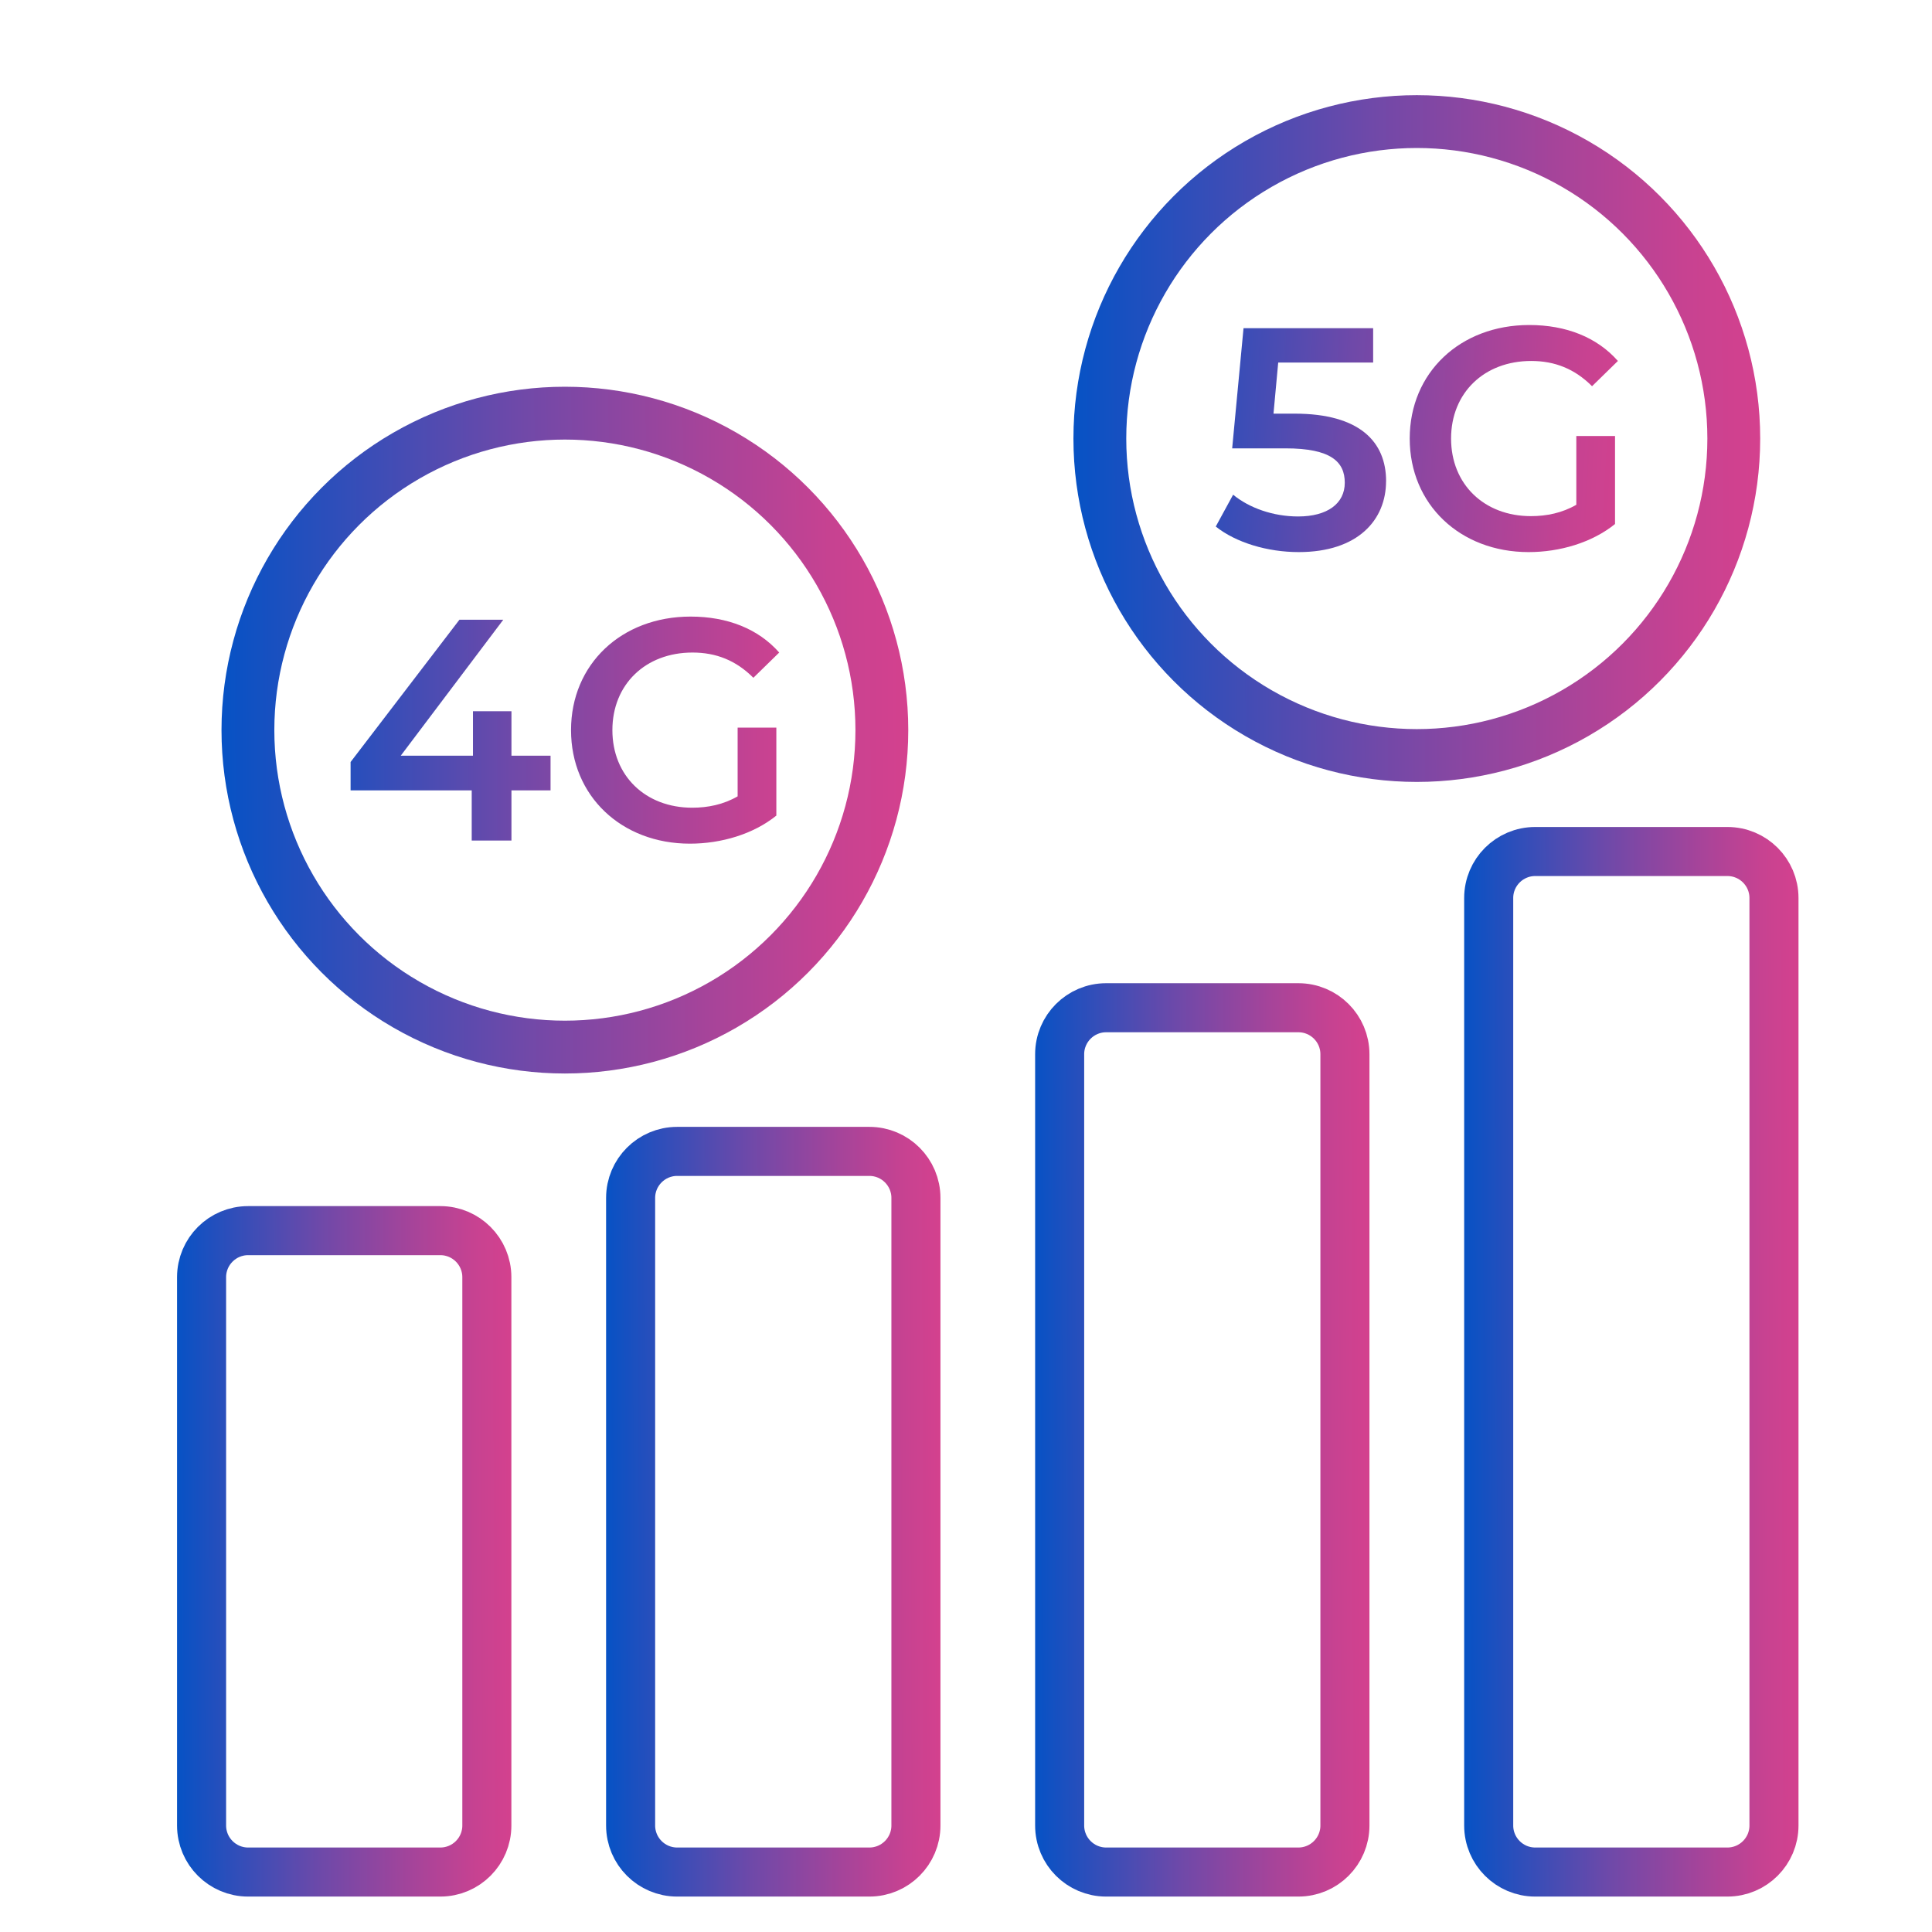 <?xml version="1.0" encoding="UTF-8"?>
<svg id="Layer_1" data-name="Layer 1" xmlns="http://www.w3.org/2000/svg" xmlns:xlink="http://www.w3.org/1999/xlink" viewBox="0 0 512 512">
  <defs>
    <style>
      .cls-1 {
        stroke: url(#linear-gradient);
      }

      .cls-1, .cls-2, .cls-3, .cls-4, .cls-5, .cls-6 {
        fill: none;
        stroke-miterlimit: 10;
      }

      .cls-1, .cls-2, .cls-3, .cls-6 {
        fill-rule: evenodd;
        stroke-width: 13px;
      }

      .cls-2 {
        stroke: url(#linear-gradient-4);
      }

      .cls-3 {
        stroke: url(#linear-gradient-3);
      }

      .cls-7 {
        fill: url(#linear-gradient-6);
      }

      .cls-7, .cls-8, .cls-9, .cls-10 {
        stroke-width: 0px;
      }

      .cls-4 {
        stroke: url(#linear-gradient-5);
      }

      .cls-4, .cls-5 {
        stroke-width: 14px;
      }

      .cls-5 {
        stroke: url(#linear-gradient-8);
      }

      .cls-8 {
        fill: url(#linear-gradient-7);
      }

      .cls-9 {
        fill: url(#linear-gradient-9);
      }

      .cls-6 {
        stroke: url(#linear-gradient-2);
      }

      .cls-10 {
        fill: url(#linear-gradient-10);
      }
    </style>
    <linearGradient id="linear-gradient" x1="46.69" y1="411.25" x2="135.75" y2="410.98" gradientUnits="userSpaceOnUse">
      <stop offset="0" stop-color="#0652c5"/>
      <stop offset=".12" stop-color="#234fbd"/>
      <stop offset=".43" stop-color="#6e49a9"/>
      <stop offset=".7" stop-color="#a5449a"/>
      <stop offset=".89" stop-color="#c74291"/>
      <stop offset="1" stop-color="#d4418e"/>
    </linearGradient>
    <linearGradient id="linear-gradient-2" x1="160.36" y1="400.76" x2="249.49" y2="400.48" xlink:href="#linear-gradient"/>
    <linearGradient id="linear-gradient-3" x1="274.01" y1="381.72" x2="363.24" y2="381.45" xlink:href="#linear-gradient"/>
    <linearGradient id="linear-gradient-4" x1="387.64" y1="361.02" x2="477" y2="360.75" xlink:href="#linear-gradient"/>
    <linearGradient id="linear-gradient-5" x1="284.47" y1="116.5" x2="466.47" y2="115.94" xlink:href="#linear-gradient"/>
    <linearGradient id="linear-gradient-6" x1="299.01" y1="113.57" x2="433" y2="121.11" xlink:href="#linear-gradient"/>
    <linearGradient id="linear-gradient-7" x1="299.19" y1="110.25" x2="433.19" y2="117.79" xlink:href="#linear-gradient"/>
    <linearGradient id="linear-gradient-8" x1="58.7" y1="193.77" x2="240.7" y2="193.21" xlink:href="#linear-gradient"/>
    <linearGradient id="linear-gradient-9" x1="73.25" y1="193.49" x2="217.68" y2="193.49" xlink:href="#linear-gradient"/>
    <linearGradient id="linear-gradient-10" x1="73.25" y1="193.49" x2="217.68" y2="193.49" xlink:href="#linear-gradient"/>
  </defs>
  <path class="cls-1" d="m116.7,496.11h-50.95c-6.8,0-12.33-5.53-12.33-12.33v-145.32c0-6.8,5.53-12.33,12.33-12.33h50.95c6.8,0,12.32,5.53,12.32,12.33v145.32c0,6.8-5.52,12.33-12.32,12.33Z"/>
  <path class="cls-6" d="m230.4,496.11h-50.95c-6.8,0-12.33-5.53-12.33-12.33v-166.32c0-6.8,5.53-12.33,12.33-12.33h50.95c6.8,0,12.33,5.53,12.33,12.33v166.32c0,6.8-5.53,12.33-12.33,12.33Z"/>
  <path class="cls-3" d="m344.09,496.11h-50.95c-6.8,0-12.32-5.53-12.32-12.33v-204.4c0-6.8,5.52-12.32,12.32-12.32h50.95c6.8,0,12.33,5.52,12.33,12.32v204.4c0,6.8-5.53,12.33-12.33,12.33h0Z"/>
  <path class="cls-2" d="m457.79,496.11h-50.95c-6.8,0-12.32-5.53-12.32-12.33v-245.8c0-6.8,5.52-12.32,12.32-12.32h50.95c6.8,0,12.33,5.52,12.33,12.32v245.8c0,6.8-5.53,12.33-12.33,12.33Z"/>
  <g>
    <circle class="cls-4" cx="375.47" cy="116.22" r="84"/>
    <g>
      <path class="cls-7" d="m367.32,127.5c0,10.28-7.44,18.81-23.15,18.81-8.28,0-16.63-2.51-21.98-6.77l4.6-8.44c4.26,3.51,10.61,5.77,17.22,5.77,7.77,0,12.37-3.43,12.37-8.94s-3.59-9.11-15.71-9.11h-14.13l3.01-31.85h34.35v9.11h-25.16l-1.25,13.54h5.6c17.3,0,24.24,7.52,24.24,17.89Z"/>
      <path class="cls-8" d="m417.72,115.55h10.28v23.32c-6.1,4.93-14.63,7.44-22.9,7.44-18.14,0-31.51-12.62-31.51-30.09s13.37-30.09,31.68-30.09c9.78,0,17.97,3.26,23.49,9.53l-6.85,6.69c-4.6-4.6-9.86-6.69-16.13-6.69-12.45,0-21.23,8.44-21.23,20.56s8.78,20.56,21.15,20.56c4.18,0,8.28-.84,12.04-3.01v-18.22Z"/>
    </g>
  </g>
  <g>
    <circle class="cls-5" cx="149.7" cy="193.49" r="84"/>
    <g>
      <path class="cls-9" d="m145.9,209.46h-10.36v13.29h-10.53v-13.29h-32.1v-7.52l28.84-37.7h11.62l-27.17,36.03h19.14v-11.79h10.2v11.79h10.36v9.19Z"/>
      <path class="cls-10" d="m195.46,192.82h10.28v23.32c-6.1,4.93-14.63,7.44-22.9,7.44-18.14,0-31.51-12.62-31.51-30.09s13.37-30.09,31.68-30.09c9.78,0,17.97,3.26,23.49,9.53l-6.85,6.69c-4.6-4.6-9.86-6.69-16.13-6.69-12.45,0-21.23,8.44-21.23,20.56s8.78,20.56,21.15,20.56c4.18,0,8.28-.84,12.04-3.01v-18.22Z"/>
    </g>
  </g>
</svg>